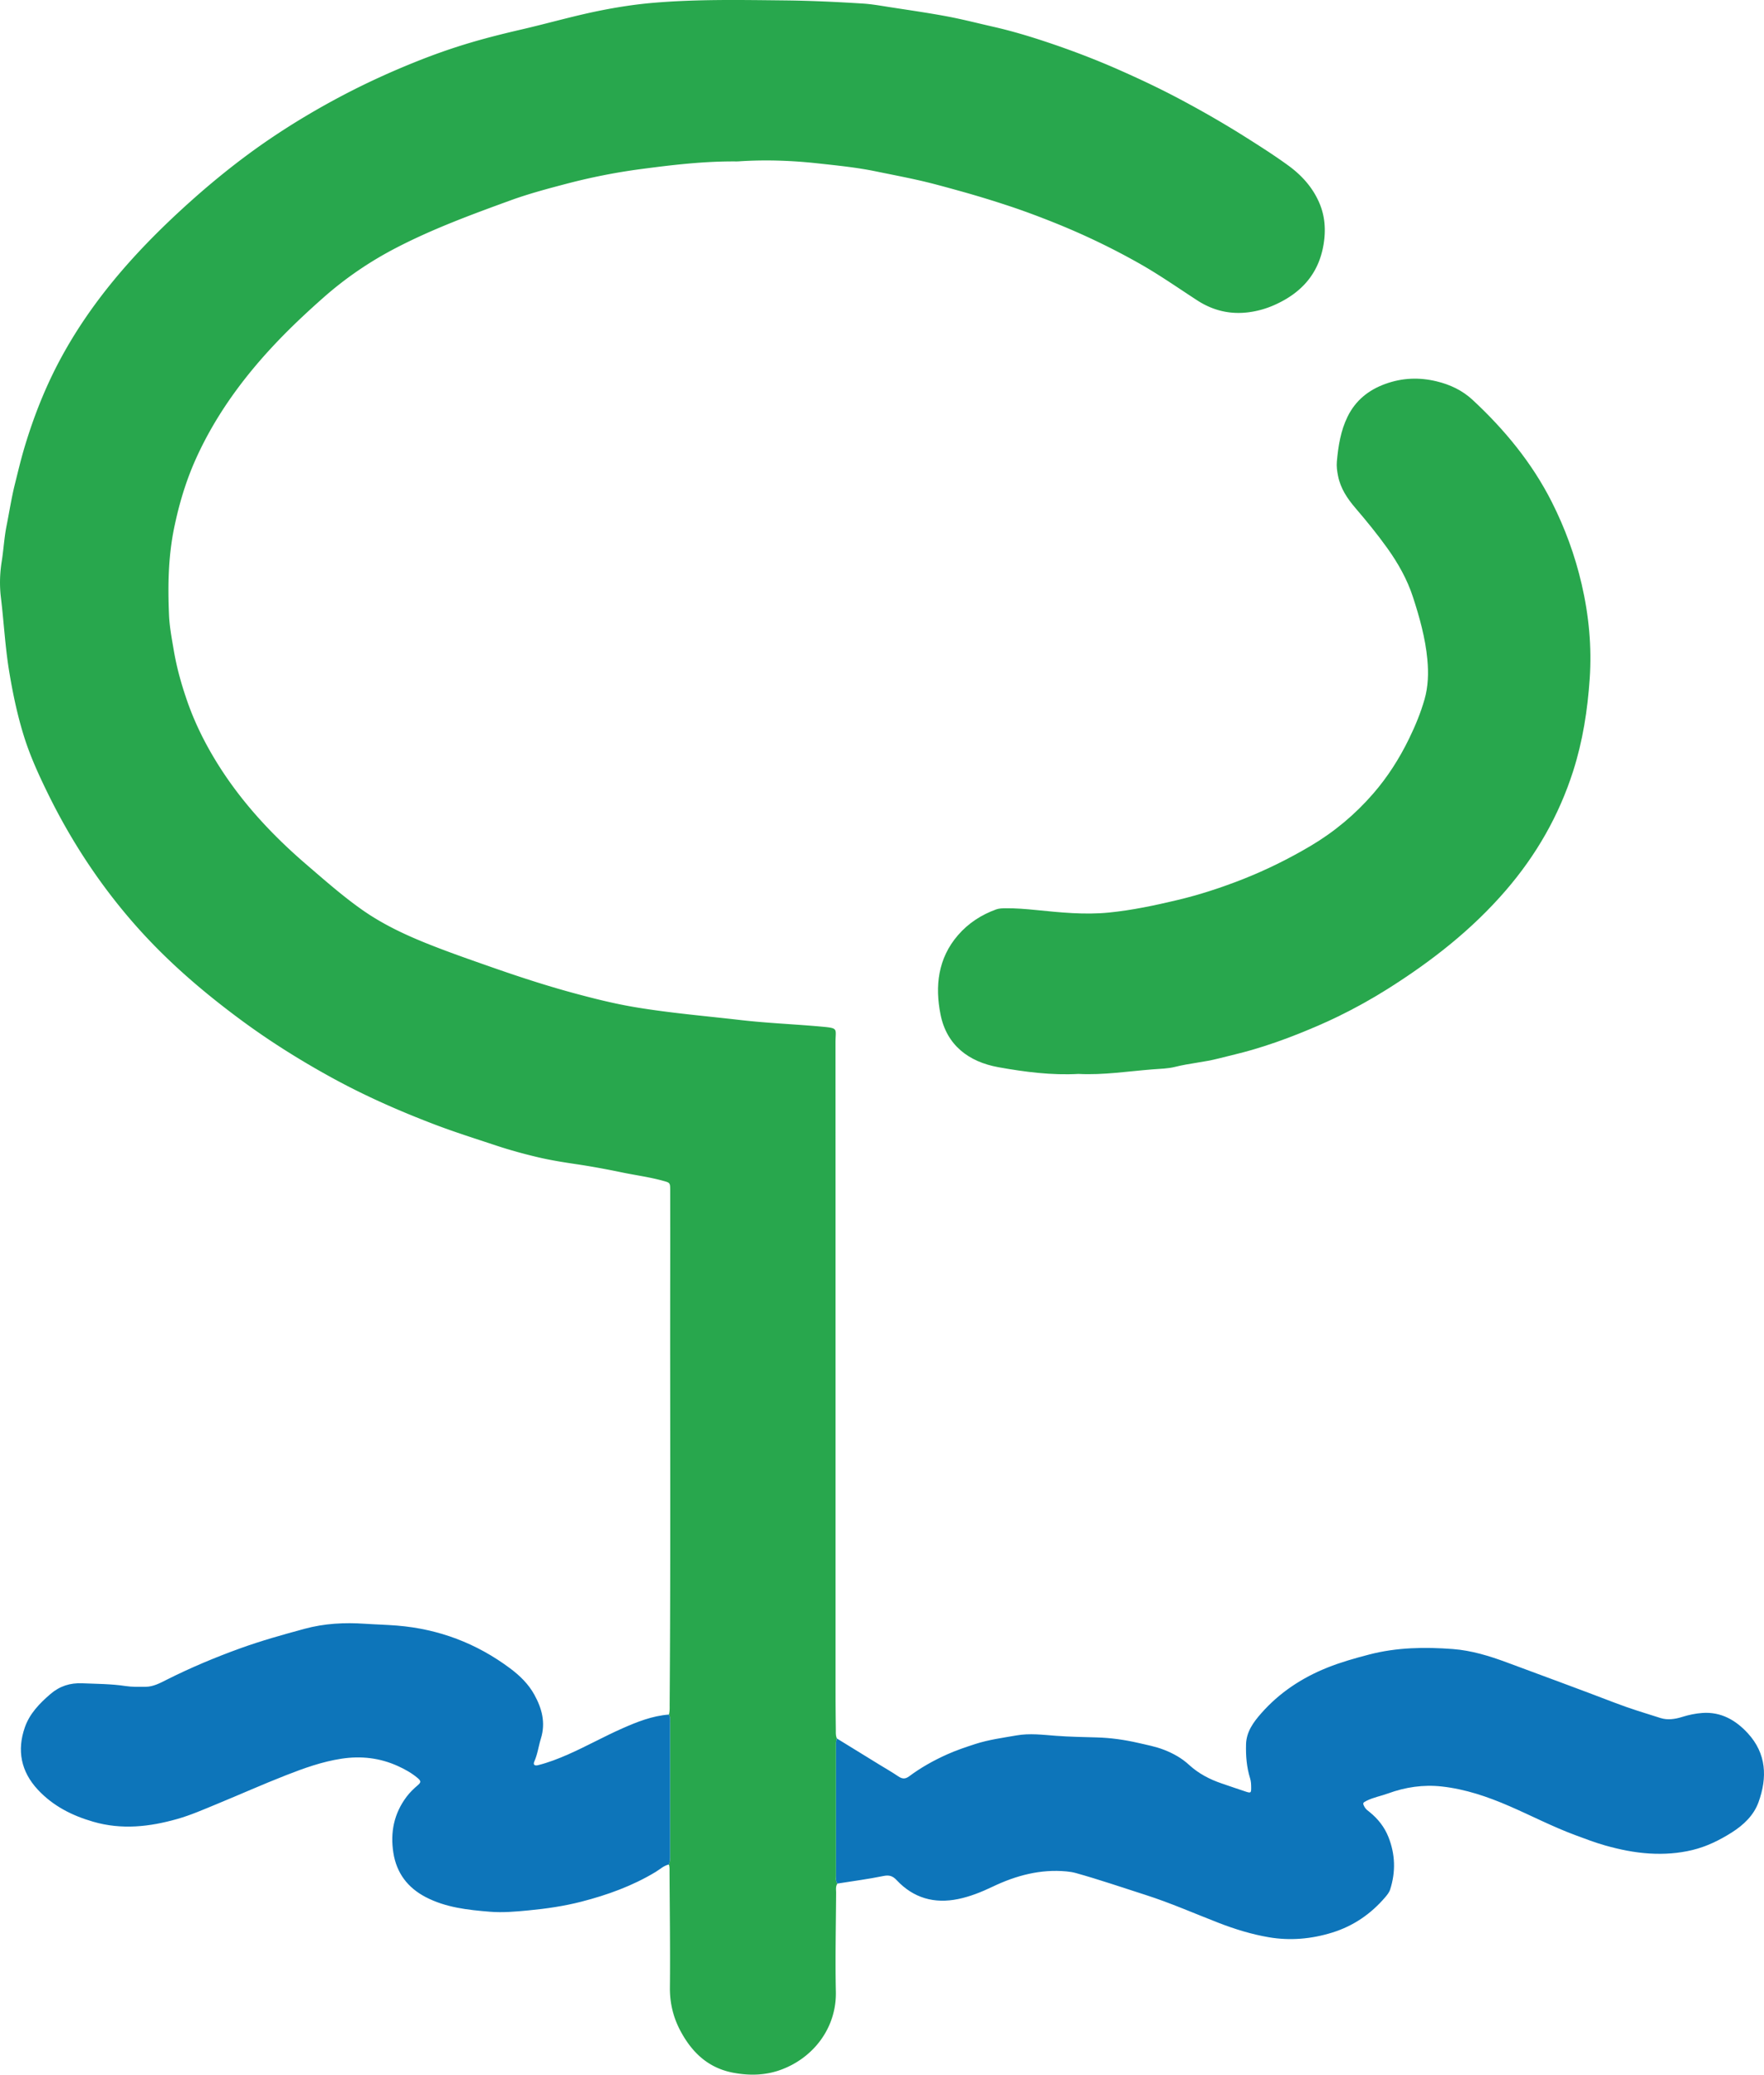 <svg id="New_Layer" data-name="New Layer" xmlns="http://www.w3.org/2000/svg" viewBox="0 0 2209.7 2598.19"><defs><style>.logo-fll-1,.logo-fll-2{fill:#28a74d;stroke-width:0}.logo-fll-2{fill:#0d75ba}</style></defs><path class="logo-fll-1" d="M837.89 2147.28c1.25-4.27.94-8.65.97-13.01 1.32-179.57.42-359.15.67-538.73.05-34.91.02-69.82 0-104.73 0-9.67-.09-9.6-9.14-12.1-16.82-4.65-34.13-6.87-51.17-10.42-19.01-3.95-38.14-7.49-57.34-10.35-15.92-2.37-31.75-4.87-47.45-8.55-17.96-4.21-35.71-9.08-53.19-14.88-25.75-8.55-51.66-16.71-76.99-26.36-44.13-16.81-87.27-35.84-128.77-58.61-39.7-21.78-77.93-45.75-114.31-72.67-39.14-28.96-76.38-60.14-110.27-95.19-29.2-30.19-55.44-62.84-78.86-97.63-19.44-28.88-36.76-59.06-52.1-90.37-11.5-23.48-22.35-47.17-30.11-72.19-8.25-26.59-13.91-53.69-18.42-81.2-5-30.52-6.55-61.33-10.27-91.94-1.81-14.91-1.41-30.1 1-45.16 2.38-14.89 3.14-30.08 6.1-44.84 3.49-17.37 6.13-34.9 10.44-52.16 3.97-15.92 7.74-31.9 12.49-47.59 11.06-36.58 24.95-72.03 42.89-105.9 38.64-72.93 92.06-133.87 152.34-189.36 35.56-32.73 72.93-63.18 113-90.25 28.59-19.31 58.2-36.89 88.72-52.99 30.52-16.11 61.89-30.4 93.89-43.19 19.55-7.82 39.42-14.91 59.62-21.14 23.69-7.31 47.72-13.33 71.78-18.89 32.61-7.54 64.81-16.87 97.58-23.45 21.6-4.34 43.48-7.78 65.58-9.73 55.29-4.84 110.64-3.75 166-3.18 32.88.34 65.74 1.89 98.55 3.96 11.35.72 22.62 2.79 33.88 4.53 23.83 3.69 47.71 7.1 71.4 11.54 19.39 3.63 38.54 8.59 57.79 12.96 22.54 5.12 44.69 11.72 66.57 19.01 30.45 10.16 60.48 21.53 89.91 34.5 25.45 11.22 50.61 23.02 75.17 36.02 28.98 15.33 57.42 31.64 85.14 49.15 17.82 11.26 35.59 22.58 52.66 34.99 17.2 12.5 30.93 27.8 39.24 47.43 6.98 16.49 8 33.83 5.12 51.39-6.14 37.46-28.56 61.6-62.55 76.39-9.91 4.31-19.95 7.14-30.74 8.6-23.77 3.22-45.38-2.07-65.12-14.9-23.86-15.5-47.16-31.83-71.97-45.87-35.05-19.83-71.25-37.13-108.67-52.03-17.73-7.06-35.57-13.76-53.65-19.79a1304.17 1304.17 0 0 0-65.24-19.85c-16.12-4.45-32.22-8.95-48.52-12.64-18.27-4.14-36.7-7.65-55.04-11.42-23.74-4.87-47.74-7.21-71.66-9.85-31.33-3.45-62.9-4.67-94.47-2.89-2.68.15-5.36.43-8.04.41-40.04-.35-79.75 4.34-119.27 9.56-31.47 4.15-62.72 10.34-93.58 18.45-23.65 6.21-47.25 12.49-70.2 20.84-48.75 17.74-97.46 35.68-143.61 59.68-32.55 16.93-62.66 37.42-90.22 61.74-22.64 19.98-44.6 40.66-65.12 62.81-38.51 41.55-71.29 87.1-94.72 138.89-12.58 27.81-21.25 56.85-27.44 86.89-7.47 36.25-7.98 72.63-6.43 109.19.64 15.02 3.52 29.91 6.06 44.81 3.62 21.25 9.38 41.78 16.39 62.09 9 26.1 21 50.73 35.27 74.3 30.53 50.43 69.93 93.1 114.47 131.36 22.62 19.43 44.98 39.19 69.38 56.4 25.31 17.85 53.08 31.04 81.75 42.52 26.45 10.59 53.35 19.94 80.22 29.35 33.17 11.62 66.57 22.59 100.47 31.86 26.79 7.32 53.67 14.11 81.19 18.66 43.38 7.17 87.1 10.85 130.7 15.89 33.36 3.85 66.86 5.13 100.25 8.13 23.13 2.08 18.71 2.05 18.71 19.75.09 271.89.05 543.78.07 815.66 0 15.1.17 30.21.34 45.31.04 3.67-.25 7.42 1.39 10.89-1.37 2.82-1.17 5.85-1.17 8.85-.01 54.42-.02 108.84.03 163.26 0 3.25-.78 6.75 1.89 9.51-2.67 3.58-1.75 7.77-1.77 11.7-.25 41.28-1.22 82.57-.33 123.83.98 45.61-28.65 83.82-70.64 98.36-18.55 6.42-38.01 6.79-57.61 3.13-30.9-5.77-51.19-24.57-65.72-51.14-9.53-17.41-14.09-35.7-13.89-55.82.49-47.98-.22-95.97-.46-143.96-.02-3.34.29-6.73-.88-9.97 1.69-3.81 1.5-7.85 1.5-11.87 0-55.01 0-110.01-.02-165.02 0-3.65.63-7.42-1.45-10.8Z"/><path class="logo-fll-1" d="M1351.15 1344.91c-34.05 1.88-67.43-2.47-100.38-8.38-37.17-6.66-64.9-27.5-72.58-65.91-7.09-35.45-3.38-70.33 21.86-99.49 12.99-15.01 29.19-25.49 47.75-32.22 3.67-1.33 7.93-1.41 11.92-1.45 12.75-.12 25.41.93 38.13 2.2 30.32 3.03 60.56 6.24 91.3 3.17 29.14-2.91 57.45-8.95 85.82-15.69 27.75-6.59 54.75-15.44 81.17-25.81 29.59-11.62 58.11-25.69 85.55-41.93 29.71-17.58 55.77-39.41 78.37-65.4 18.13-20.85 32.85-43.97 44.96-68.79 7.8-15.98 14.6-32.4 19.47-49.46 4.65-16.26 5.08-33.06 3.51-49.9-2.51-26.87-9.76-52.74-18.04-78.18-7.16-22.01-18.55-42.21-32.07-61.13-12.48-17.46-26.06-34.03-40.01-50.33-10.1-11.8-18.62-24.43-21.75-40.15-1.2-6.01-2.04-11.97-1.5-17.96 1.74-19.42 4.78-38.71 13.45-56.34 9.88-20.09 25.92-33.22 47.23-40.96 21.34-7.74 42.63-8.44 64.23-3.25 16.76 4.03 32.2 11.24 45.03 23.14 40.13 37.23 74.58 79.02 99.35 128.04 16.5 32.64 29.02 66.92 37.32 102.65 9.1 39.14 12.87 78.79 10.11 118.85-2.69 39.18-8.66 77.76-20.72 115.46-17.83 55.74-46.21 105.17-84.29 149.33-42.44 49.23-92.96 88.68-147.7 123.21-20.15 12.71-40.94 24.24-62.29 34.66-15.59 7.61-31.59 14.44-47.75 20.96-19.89 8.02-40.03 15.11-60.55 21.06-13.78 4-27.86 7.13-41.74 10.7-17.92 4.62-36.33 5.94-54.21 10.44-9.02 2.27-18.61 2.4-27.97 3.13-31.08 2.42-62 7.34-93.01 5.73Z"/><path class="logo-fll-2" d="M1049.16 2358.84c-2.67-2.76-1.89-6.26-1.89-9.51-.05-54.42-.04-108.84-.03-163.26 0-2.99-.2-6.03 1.17-8.85 17.66 10.86 35.31 21.73 52.97 32.59 7.99 4.91 16.16 9.56 23.91 14.82 4.85 3.29 8.69 3.57 13.58-.08 14.79-11.03 30.89-20 47.69-27.52 11.28-5.05 23.05-9 34.84-12.84 16.98-5.52 34.59-7.82 52.04-10.88 16.33-2.86 32.86-.74 49.18.49 17.09 1.29 34.17 1.56 51.26 2.05 17.46.5 34.62 2.89 51.68 6.81 11.08 2.55 22.11 4.61 32.84 8.8 11.45 4.48 21.98 10.39 30.79 18.49 12.15 11.17 26.09 18.43 41.43 23.62 10.13 3.43 20.22 6.99 30.39 10.29 5.72 1.86 6.32 1.36 6.29-4.72-.02-4.01-.1-8.06-1.32-11.96-4.37-13.92-5.51-28.28-5.11-42.73.43-15.7 9.24-27.7 19.04-38.83 22.78-25.86 50.74-44.31 82.67-57.14 17.11-6.87 34.71-11.8 52.52-16.44 34.59-9.02 69.68-9.54 104.84-6.88 23.39 1.78 45.9 8.69 67.9 16.87 45.12 16.78 90.35 33.3 135.29 50.54 18.78 7.21 37.97 13.03 57.1 19.04 8.7 2.73 17.97 1.38 26.79-1.37 8.35-2.61 16.91-4.45 25.59-5.04 23.26-1.58 41.59 8.93 56.7 25.31 23.64 25.63 24.66 55.67 13.5 86.51-5.94 16.42-18.76 28.55-33.44 37.84-15.29 9.67-31.51 17.68-49.27 21.98-17.71 4.29-35.64 5.48-53.84 4.38-18.84-1.14-37.19-4.93-55.23-9.99-12.85-3.61-25.38-8.45-37.92-13.09-28.25-10.46-54.98-24.4-82.58-36.36-27.18-11.77-55-21.25-84.58-24.5-23.05-2.53-45.48.79-67.2 8.72-8.81 3.21-18.13 4.87-26.61 9.05-5.27 2.59-5.42 3.12-2.71 8.07 1.54 2.81 4.05 4.41 6.37 6.3 10.35 8.4 18.43 18.61 23.37 30.98 8.64 21.63 9.33 43.7 2.22 65.88-1.21 3.76-3.88 6.98-6.53 10.07-17.9 20.83-39.82 35.75-66.02 43.88-25.97 8.06-52.75 10.44-79.51 5.86-21.36-3.66-42.09-10-62.49-17.9-30.55-11.82-60.55-25.09-91.85-35.1-29.02-9.28-57.83-19.19-87.2-27.38-3.92-1.09-7.81-1.7-11.83-2.07-32.74-3.07-63.15 5.12-92.35 19.04-13.97 6.66-28.25 12.47-43.42 15.57-29.86 6.12-55.92-1.21-76.96-23.65-4.92-5.24-9.25-6.72-16.59-5.22-19.01 3.9-38.31 6.4-57.49 9.45ZM837.89 2147.28c2.08 3.38 1.45 7.16 1.45 10.8.03 55.01.01 110.01.02 165.02 0 4.03.19 8.07-1.5 11.87-6.44 1.43-11.16 6.07-16.54 9.32-28.98 17.53-60.48 28.86-92.96 37.23-21.68 5.59-43.93 8.82-66.35 10.96-16.09 1.54-32.16 2.98-48.17 1.68-27.72-2.24-55.51-5.23-80.73-18.42-22.47-11.74-36.37-30.06-40.36-55.41-4.04-25.7.8-49.31 16.66-70.32 4.07-5.39 8.88-10 14-14.37 4.13-3.52 4.04-5.29-.05-8.77-7.46-6.35-16.02-11.11-24.83-15.12-22.54-10.26-46.1-13-70.68-9.27-24.39 3.7-47.23 11.97-70.03 20.89-28.99 11.35-57.4 24.06-86.18 35.9-16.38 6.74-32.65 13.92-49.66 18.74-34.6 9.81-69.45 13.74-105.01 3.48-26.63-7.68-50.39-19.66-69.44-40.04-21.24-22.73-26.52-49.28-16.39-78.29 5.98-17.12 18.49-30.05 32.15-41.74 11.51-9.85 24.53-14.03 39.79-13.38 18.09.77 36.21.75 54.18 3.46 8.34 1.26 16.74 1 25.12.95 9.76-.06 18.21-4.73 26.46-8.88 29.89-15.04 60.63-27.92 92.08-39.29 26.44-9.56 53.44-17.09 80.55-24.45 25-6.79 50.12-8.04 75.68-6.32 13.37.9 26.76 1.2 40.15 2.28 52.46 4.26 99.62 22.17 141.64 53.52 12.08 9.01 23 19.56 30.44 33.07 9.5 17.26 14.32 35.07 8.19 54.84-2.96 9.55-4.15 19.61-8.28 28.89-1.69 3.79.3 5.61 4.63 4.52 13.01-3.27 25.48-8.09 37.73-13.49 22.97-10.12 44.91-22.42 67.83-32.56 18.6-8.23 37.69-15.8 58.4-17.35Z"/></svg>